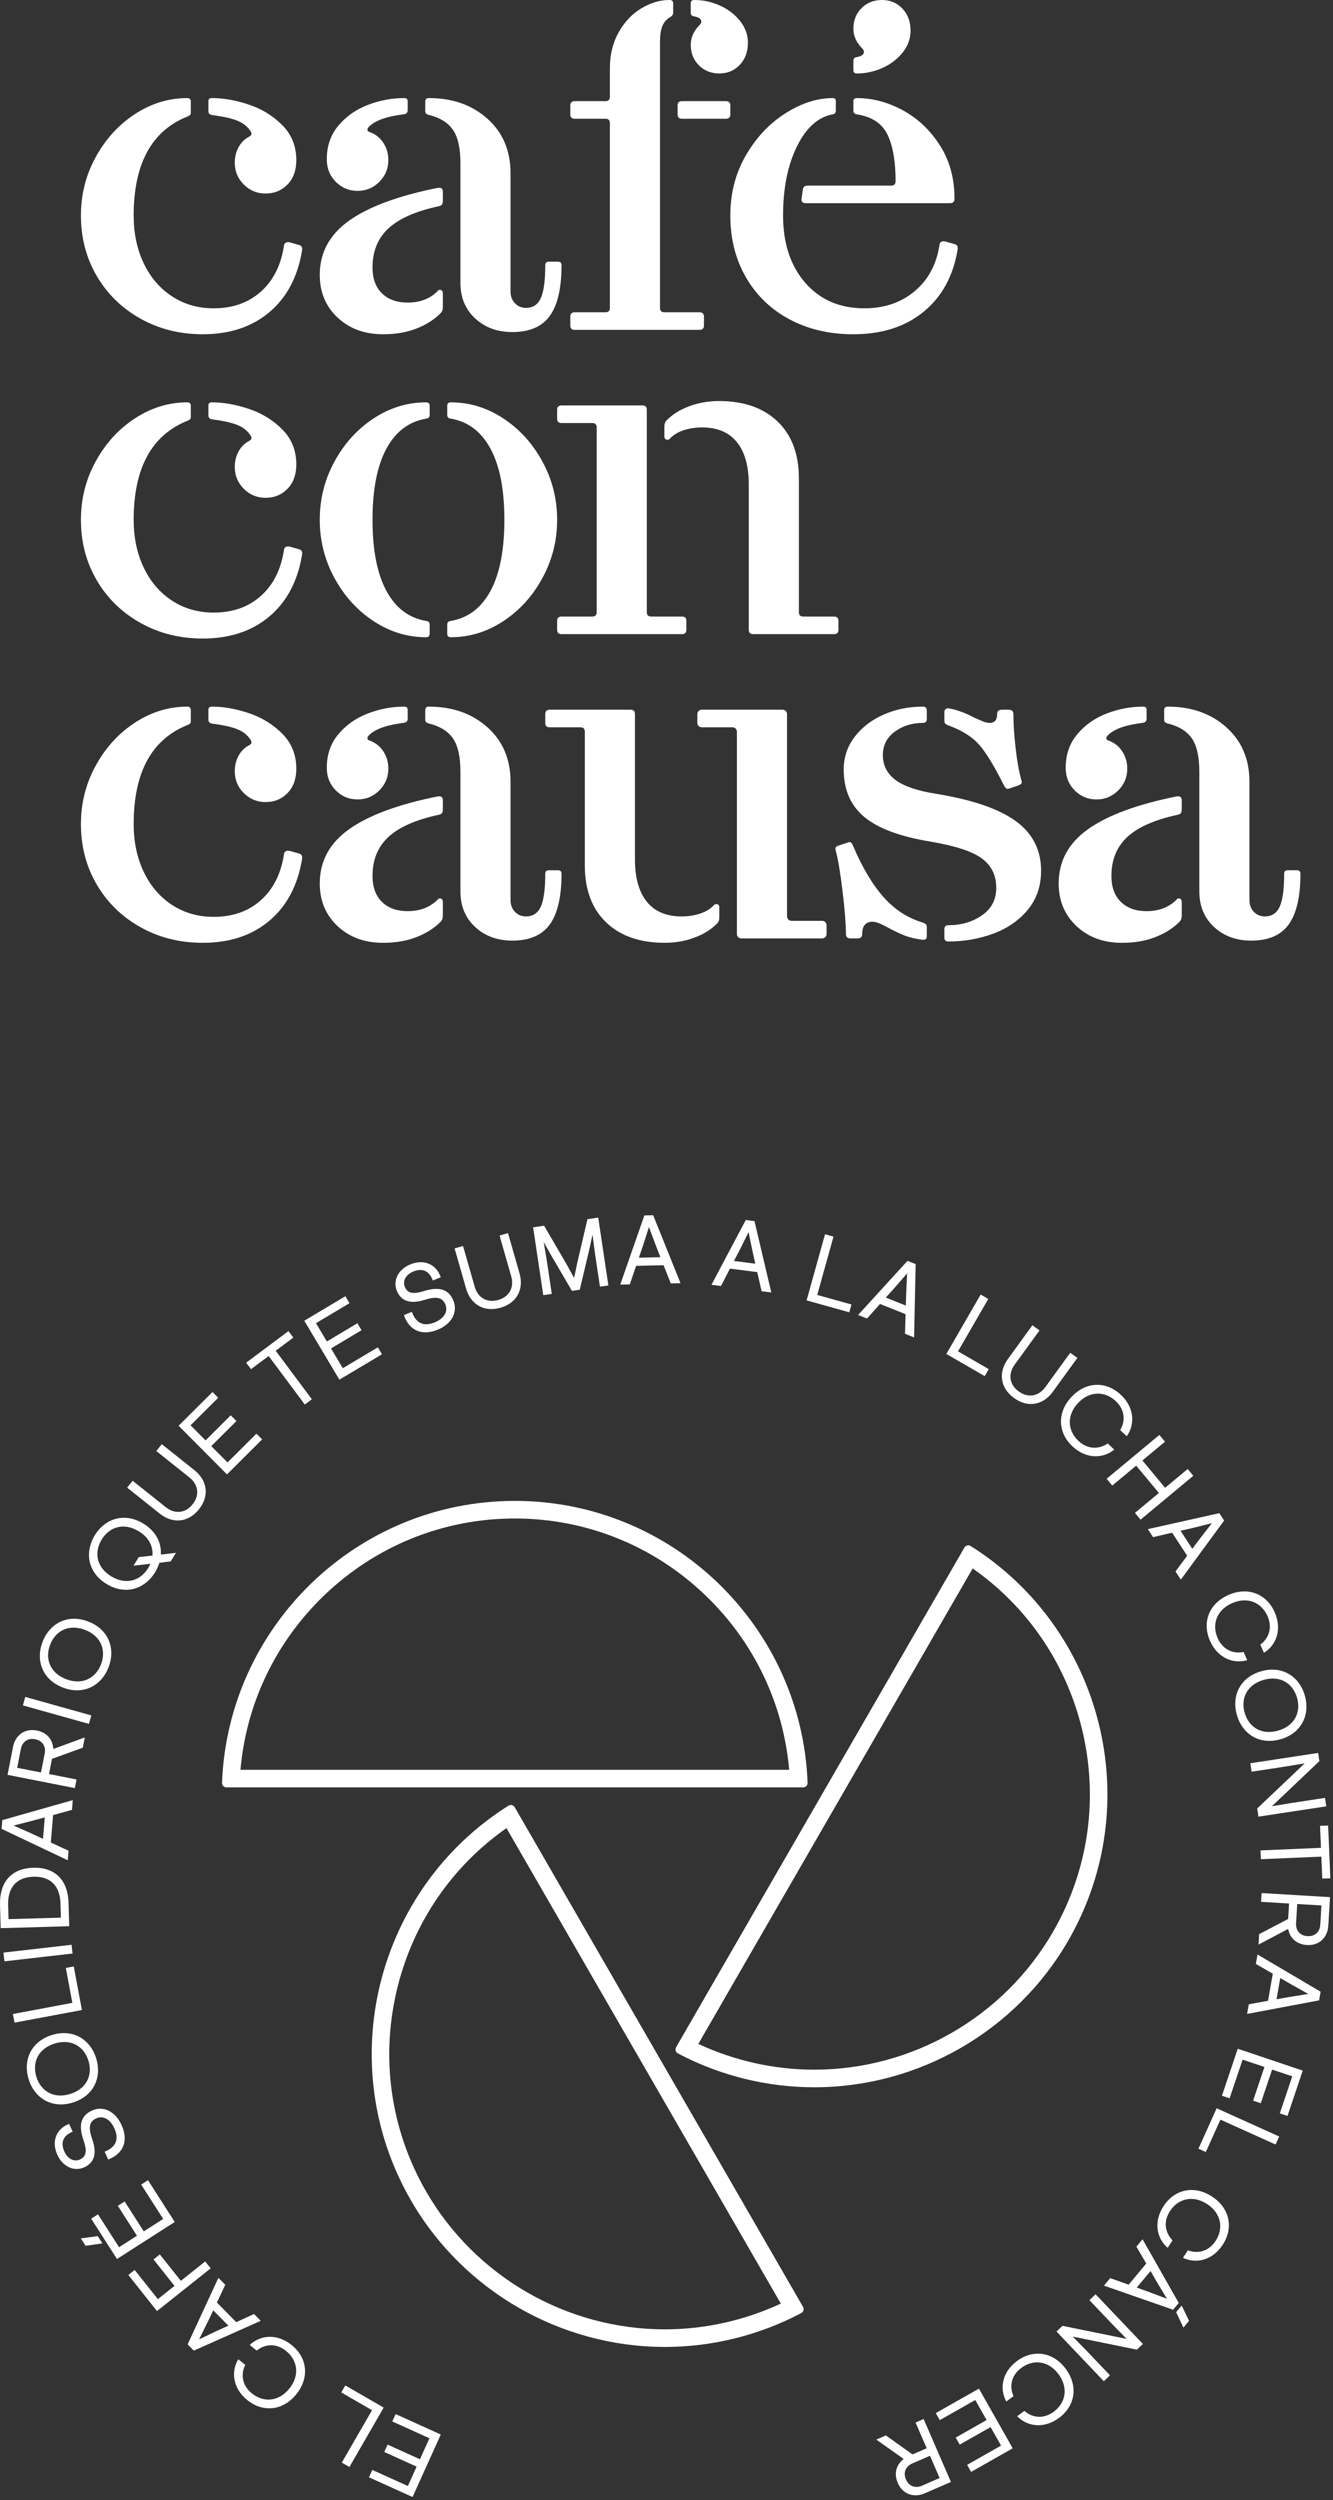 <svg xmlns="http://www.w3.org/2000/svg" width="279" height="523" viewBox="0 0 279 523" fill="none"><rect x="0" y="0" width="279" height="523" fill="#333333" stroke="none"/><path d="M77.227 518.21L77.925 516.668L85.367 520.034L87.201 515.977L80.43 512.916L81.127 511.373L87.898 514.436L89.885 510.044L82.108 506.527L82.805 504.985L92.259 509.26L86.346 522.334L77.227 518.21Z" fill="white"></path><path d="M77.865 504.175L71.428 500.46L72.274 498.993L80.304 503.627L73.133 516.056L71.539 515.137L77.865 504.175Z" fill="white"></path><path d="M51.782 502.074C48.583 499.506 48.387 495.93 49.876 493.516L51.339 494.691C50.495 496.301 50.416 498.808 52.726 500.662C55.18 502.63 58.36 502.399 60.57 499.645C62.78 496.89 62.317 493.735 59.864 491.766C57.554 489.914 55.123 490.534 53.733 491.706L52.27 490.532C54.303 488.555 57.838 487.972 61.037 490.539C64.294 493.152 64.843 497.318 62.034 500.819C59.225 504.319 55.039 504.687 51.782 502.074Z" fill="white"></path><path d="M45.401 481.649L49.444 485.753L53.166 484.05L54.574 485.48L40.562 491.711L39.271 490.401L45.714 476.485L47.148 477.94L45.401 481.649ZM41.674 489.351L45.278 487.635L47.798 486.496L44.635 483.283L43.444 485.773L41.674 489.351Z" fill="white"></path><path d="M42.95 473.059L44.096 474.499L32.862 483.434L26.859 475.887L28.184 474.833L33.041 480.94L36.526 478.168L32.128 472.638L33.453 471.584L37.852 477.115L42.95 473.059Z" fill="white"></path><path d="M16.917 468.233L20.458 467.756L21.431 469.276L17.909 469.782L16.917 468.233ZM19.086 464.112L20.511 463.199L24.918 470.08L28.669 467.678L24.659 461.417L26.085 460.504L30.095 466.765L34.155 464.164L29.55 456.973L30.976 456.06L36.573 464.801L24.485 472.543L19.086 464.112Z" fill="white"></path><path d="M16.726 451.735C18.051 451.138 18.271 449.969 17.494 447.755C16.363 444.531 16.937 442.535 19.268 441.484C21.617 440.425 24.154 441.663 25.448 444.531C26.924 447.802 25.86 450.503 22.64 451.733L21.898 450.089C24.283 449.155 24.967 447.494 23.939 445.212C23.091 443.333 21.61 442.467 20.15 443.126C18.674 443.791 18.436 445.009 19.33 447.573C20.335 450.471 19.754 452.408 17.624 453.37C15.511 454.323 13.124 453.239 12.005 450.756C10.748 447.972 11.709 445.358 14.471 444.274L15.212 445.918C13.212 446.719 12.61 448.161 13.481 450.09C14.154 451.584 15.484 452.296 16.726 451.735Z" fill="white"></path><path d="M20.123 430.548C21.376 434.571 19.601 438.457 15.264 439.809C10.926 441.162 7.257 438.972 6.003 434.951C4.749 430.928 6.524 427.042 10.862 425.69C15.199 424.337 18.869 426.527 20.123 430.548ZM18.507 431.052C17.565 428.032 14.845 426.414 11.421 427.481C7.996 428.548 6.677 431.426 7.618 434.447C8.56 437.467 11.28 439.085 14.705 438.018C18.13 436.951 19.448 434.073 18.507 431.052Z" fill="white"></path><path d="M15.143 418.967L13.776 411.661L15.439 411.35L17.144 420.463L3.041 423.102L2.703 421.294L15.143 418.967Z" fill="white"></path><path d="M14.978 406.816L15.187 408.644L0.93 410.275L0.721 408.448L14.978 406.816Z" fill="white"></path><path d="M14.349 398.022L14.488 402.932L0.143 403.337L0.005 398.427C-0.12 394.013 2.11 390.84 6.964 390.703C11.819 390.566 14.225 393.608 14.349 398.022ZM12.66 398.18C12.563 394.741 10.787 392.473 7.017 392.579C3.247 392.685 1.603 395.05 1.7 398.489L1.783 401.451L12.744 401.141L12.66 398.18Z" fill="white"></path><path d="M11.112 379.685L10.633 385.423L14.349 387.137L14.181 389.135L0.329 382.57L0.482 380.736L15.231 376.558L15.061 378.593L11.112 379.685ZM2.843 381.874L6.493 383.49L8.998 384.66L9.373 380.167L6.71 380.887L2.843 381.874Z" fill="white"></path><path d="M16.015 372.234L15.66 374.04L1.579 371.269L2.737 365.385C3.177 363.146 5.026 361.466 7.716 361.995C9.973 362.439 11.064 364.041 11.156 365.86L17.745 363.443L17.322 365.591L10.882 367.924L10.256 371.101L16.015 372.234ZM9.362 366.782C9.604 365.554 9.091 364.159 7.358 363.818C5.625 363.477 4.621 364.574 4.38 365.801L3.595 369.791L8.577 370.772L9.362 366.782Z" fill="white"></path><path d="M19.11 358.835L18.614 360.607L4.796 356.741L5.291 354.97L19.11 358.835Z" fill="white"></path><path d="M22.724 348.754C21.213 352.688 17.408 354.638 13.164 353.009C8.92 351.379 7.398 347.383 8.909 343.448C10.42 339.514 14.225 337.563 18.469 339.193C22.713 340.823 24.235 344.818 22.724 348.754ZM21.143 348.146C22.278 345.19 21.146 342.233 17.796 340.946C14.445 339.66 11.624 341.1 10.49 344.056C9.355 347.011 10.486 349.969 13.837 351.256C17.188 352.542 20.008 351.102 21.143 348.146Z" fill="white"></path><path d="M35.731 326.619L33.362 326.904C33.151 327.572 32.857 328.234 32.475 328.863C30.289 332.467 26.199 333.71 22.311 331.352C18.425 328.994 17.637 324.792 19.823 321.188C22.009 317.585 26.099 316.341 29.987 318.7C32.615 320.294 33.815 322.68 33.667 325.195L36.819 324.824L35.731 326.619ZM31.027 327.985C31.209 327.686 31.355 327.409 31.47 327.113L27.952 327.519L29.04 325.725L31.908 325.398C32.075 323.454 31.153 321.603 29.013 320.304C25.944 318.444 22.912 319.36 21.271 322.066C19.629 324.773 20.216 327.885 23.285 329.747C26.354 331.609 29.386 330.691 31.027 327.985Z" fill="white"></path><path d="M33.466 316.649L26.617 311.19L27.763 309.75L34.728 315.302C36.44 316.667 38.708 316.685 40.313 314.671C41.919 312.656 41.395 310.45 39.682 309.085L32.718 303.534L33.865 302.096L40.714 307.555C43.319 309.631 43.942 312.834 41.637 315.726C39.355 318.589 36.07 318.725 33.466 316.649Z" fill="white"></path><path d="M44.478 291.184L45.672 292.384L39.882 298.15L43.024 301.306L48.293 296.06L49.487 297.259L44.219 302.505L47.621 305.922L53.672 299.897L54.867 301.098L47.511 308.421L37.383 298.248L44.478 291.184Z" fill="white"></path><path d="M65.274 292.704L63.799 293.805L56.227 283.654L52.538 286.405L51.526 285.048L60.378 278.444L61.391 279.802L57.702 282.554L65.274 292.704Z" fill="white"></path><path d="M72.287 271.15L73.153 272.603L66.135 276.786L68.415 280.611L74.801 276.806L75.667 278.26L69.281 282.066L71.749 286.207L79.084 281.837L79.95 283.29L71.035 288.603L63.688 276.274L72.287 271.15Z" fill="white"></path><path d="M84.726 269.188C85.28 270.532 86.442 270.789 88.68 270.085C91.94 269.058 93.916 269.697 94.891 272.062C95.874 274.443 94.554 276.939 91.645 278.14C88.327 279.509 85.662 278.358 84.537 275.099L86.204 274.411C87.061 276.825 88.699 277.563 91.013 276.609C92.918 275.823 93.833 274.37 93.222 272.89C92.605 271.392 91.395 271.115 88.802 271.926C85.873 272.835 83.955 272.193 83.064 270.032C82.179 267.888 83.34 265.538 85.858 264.5C88.683 263.334 91.264 264.38 92.258 267.175L90.591 267.863C89.854 265.837 88.433 265.19 86.476 265.996C84.961 266.622 84.207 267.928 84.726 269.188Z" fill="white"></path><path d="M97.56 269.568L95.147 261.148L96.916 260.642L99.369 269.203C99.972 271.308 101.808 272.639 104.284 271.929C106.761 271.219 107.613 269.118 107.01 267.013L104.557 258.452L106.326 257.945L108.739 266.365C109.656 269.567 108.306 272.537 104.751 273.556C101.231 274.565 98.477 272.77 97.56 269.568Z" fill="white"></path><path d="M115.188 262.3L113.79 259.793L114.442 263.658L115.491 270.662L113.708 270.929L111.584 256.738L113.876 256.395L118.453 264.229L120.162 267.322L120.891 263.864L122.955 255.036L125.211 254.698L127.335 268.889L125.57 269.153L124.522 262.149L124.014 258.263L123.411 261.068L121.349 269.785L119.712 270.03L115.188 262.3Z" fill="white"></path><path d="M138.887 264.659L133.131 264.795L131.824 268.672L129.82 268.719L134.869 254.247L136.708 254.204L142.436 268.421L140.394 268.469L138.887 264.659ZM135.828 256.672L134.611 260.473L133.716 263.089L138.222 262.982L137.222 260.412L135.828 256.672Z" fill="white"></path><path d="M158.493 266.107L152.781 265.373L150.904 269.009L148.915 268.754L156.091 255.205L157.916 255.44L161.434 270.362L159.408 270.101L158.493 266.107ZM156.673 257.748L154.896 261.323L153.617 263.774L158.088 264.348L157.488 261.655L156.673 257.748Z" fill="white"></path><path d="M171.051 270.884L178.214 272.88L177.76 274.512L168.824 272.021L172.678 258.192L174.451 258.686L171.051 270.884Z" fill="white"></path><path d="M189.538 274.906L184.191 272.766L181.464 275.817L179.601 275.072L189.94 263.749L191.648 264.433L191.322 279.762L189.425 279.003L189.538 274.906ZM189.867 266.357L187.253 269.374L185.401 271.426L189.586 273.102L189.679 270.344L189.867 266.357Z" fill="white"></path><path d="M200.513 282.68L206.951 286.4L206.104 287.866L198.073 283.225L205.256 270.797L206.849 271.718L200.513 282.68Z" fill="white"></path><path d="M210.937 284.314L216.082 277.223L217.572 278.305L212.34 285.513C211.054 287.286 211.137 289.553 213.222 291.065C215.307 292.578 217.488 291.956 218.774 290.183L224.006 282.974L225.495 284.055L220.35 291.145C218.394 293.841 215.222 294.608 212.228 292.436C209.264 290.285 208.98 287.009 210.937 284.314Z" fill="white"></path><path d="M234.579 291.752C237.575 294.557 237.497 298.14 235.828 300.434L234.457 299.151C235.422 297.61 235.692 295.114 233.529 293.089C231.232 290.938 228.041 290.925 225.626 293.505C223.211 296.084 223.433 299.267 225.73 301.418C227.893 303.443 230.366 303.01 231.841 301.946L233.212 303.229C231.032 305.045 227.462 305.358 224.466 302.553C221.416 299.698 221.187 295.5 224.256 292.222C227.325 288.944 231.529 288.897 234.579 291.752Z" fill="white"></path><path d="M249.763 308.71L238.726 317.886L237.549 316.471L242.559 312.306L237.806 306.59L232.797 310.754L231.62 309.339L242.658 300.163L243.834 301.578L239.108 305.507L243.861 311.224L248.586 307.295L249.763 308.71Z" fill="white"></path><path d="M248.478 325.433L245.327 320.613L241.343 321.545L240.246 319.867L255.207 316.528L256.214 318.068L247.151 330.432L246.034 328.722L248.478 325.433ZM253.652 318.622L249.78 319.591L247.086 320.21L249.552 323.983L251.21 321.778L253.652 318.622Z" fill="white"></path><path d="M266.79 337.252C268.449 341.004 266.975 344.272 264.541 345.73L263.783 344.013C265.274 342.972 266.499 340.781 265.3 338.07C264.028 335.192 261.097 333.933 257.865 335.361C254.634 336.79 253.592 339.805 254.865 342.684C256.062 345.393 258.507 345.963 260.281 345.56L261.041 347.277C258.324 348.096 254.916 346.987 253.256 343.233C251.568 339.412 252.999 335.46 257.106 333.644C261.213 331.829 265.101 333.431 266.79 337.252Z" fill="white"></path><path d="M258.886 358.761C257.719 354.714 259.577 350.867 263.943 349.608C268.308 348.349 271.929 350.617 273.096 354.664C274.263 358.712 272.405 362.559 268.039 363.818C263.674 365.076 260.053 362.809 258.886 358.761ZM260.512 358.292C261.389 361.332 264.074 363.009 267.52 362.015C270.967 361.022 272.346 358.173 271.47 355.133C270.594 352.093 267.909 350.417 264.462 351.41C261.016 352.404 259.635 355.253 260.512 358.292Z" fill="white"></path><path d="M266.214 377.835L270.317 377.155L277.321 376.09L277.59 377.856L263.399 380.012L263.139 378.302L273.077 368.862L268.974 369.542L261.969 370.606L261.701 368.842L275.892 366.685L276.151 368.395L266.214 377.835Z" fill="white"></path><path d="M263.909 388.914L263.831 387.076L276.483 386.535L276.287 381.936L277.978 381.865L278.45 392.898L276.758 392.971L276.562 388.373L263.909 388.914Z" fill="white"></path><path d="M263.944 397.833L264.054 395.997L278.376 396.852L278.019 402.838C277.883 405.114 276.276 407.027 273.541 406.864C271.245 406.727 269.949 405.286 269.613 403.497L263.411 406.776L263.541 404.591L269.609 401.415L269.802 398.183L263.944 397.833ZM271.268 402.343C271.193 403.592 271.888 404.904 273.651 405.009C275.414 405.114 276.261 403.893 276.335 402.645L276.577 398.587L271.509 398.285L271.268 402.343Z" fill="white"></path><path d="M265.405 418.534L266.398 412.862L262.852 410.821L263.198 408.846L276.404 416.631L276.087 418.443L261.021 421.278L261.373 419.267L265.405 418.534ZM273.838 417.096L270.348 415.159L267.958 413.77L267.181 418.21L269.898 417.733L273.838 417.096Z" fill="white"></path><path d="M269.472 442.621L267.868 442.081L270.473 434.34L266.254 432.919L263.883 439.963L262.28 439.424L264.65 432.379L260.082 430.842L257.359 438.933L255.755 438.393L259.065 428.559L272.664 433.136L269.472 442.621Z" fill="white"></path><path d="M255.437 443.391L252.38 450.169L250.837 449.472L254.65 441.017L267.735 446.919L266.978 448.596L255.437 443.391Z" fill="white"></path><path d="M255.929 469.551C253.691 472.989 250.151 473.538 247.602 472.294L248.626 470.722C250.311 471.403 252.815 471.233 254.431 468.752C256.147 466.116 255.603 462.974 252.644 461.047C249.684 459.12 246.591 459.893 244.874 462.528C243.258 465.01 244.115 467.368 245.42 468.635L244.396 470.207C242.228 468.378 241.298 464.919 243.536 461.482C245.815 457.983 249.906 457.025 253.668 459.475C257.428 461.924 258.208 466.053 255.929 469.551Z" fill="white"></path><path d="M236.227 477.917L239.914 473.492L237.854 469.956L239.138 468.415L246.713 481.744L245.536 483.157L231.058 478.113L232.366 476.544L236.227 477.917ZM244.256 480.87L242.194 477.452L240.814 475.056L237.928 478.52L240.522 479.459L244.256 480.87ZM247.692 486.894L246.17 483.662L247.324 482.276L248.869 485.48L247.692 486.894Z" fill="white"></path><path d="M224.527 488.776L227.435 491.749L232.321 496.878L231.029 498.109L221.13 487.718L222.382 486.525L235.812 489.259L232.904 486.286L228.018 481.157L229.31 479.926L239.209 490.317L237.956 491.51L224.527 488.776Z" fill="white"></path><path d="M221.66 505.779C218.357 508.215 214.849 507.487 212.896 505.429L214.407 504.315C215.747 505.544 218.153 506.263 220.537 504.504C223.069 502.637 223.662 499.502 221.565 496.658C219.468 493.815 216.298 493.454 213.765 495.321C211.381 497.08 211.357 499.59 212.135 501.234L210.625 502.348C209.235 499.875 209.577 496.307 212.879 493.871C216.241 491.393 220.41 491.931 223.075 495.544C225.74 499.158 225.022 503.3 221.66 505.779Z" fill="white"></path><path d="M203.257 517.078L202.423 515.605L209.528 511.58L207.334 507.706L200.868 511.37L200.035 509.898L206.5 506.234L204.124 502.041L196.698 506.249L195.864 504.777L204.89 499.662L211.963 512.145L203.257 517.078Z" fill="white"></path><path d="M191.628 506.753L193.315 506.021L199.031 519.182L193.53 521.571C191.437 522.48 189.005 521.912 187.913 519.398C186.997 517.288 187.696 515.481 189.14 514.372L183.41 510.322L185.418 509.45L190.995 513.426L193.966 512.137L191.628 506.753ZM190.918 515.325C189.77 515.823 188.914 517.038 189.617 518.657C190.321 520.277 191.793 520.48 192.941 519.982L196.67 518.363L194.647 513.705L190.918 515.325Z" fill="white"></path><path d="M47.401 373.892C46.878 373.892 46.452 373.456 46.472 372.933C47.714 340.206 74.727 313.962 107.753 313.962C140.779 313.962 167.793 340.206 169.034 372.933C169.054 373.456 168.629 373.892 168.106 373.892H47.401ZM165.178 370.212C163.97 356.393 157.849 343.562 147.758 333.823C136.946 323.389 122.739 317.642 107.753 317.642C92.767 317.642 78.56 323.389 67.748 333.823C57.658 343.562 51.536 356.393 50.328 370.212H165.178Z" fill="white"></path><path d="M170.415 436.623C160.495 436.623 150.676 434.178 141.87 429.534C141.409 429.29 141.245 428.704 141.506 428.252L201.858 323.718C202.12 323.265 202.711 323.115 203.153 323.393C230.875 340.833 240.096 377.348 223.583 405.95C212.659 424.87 192.288 436.623 170.417 436.623H170.415ZM170.417 432.943C190.977 432.943 210.128 421.895 220.396 404.11C227.889 391.131 230.016 375.955 226.386 361.375C222.997 347.765 214.945 336.048 203.581 328.092L146.158 427.553C153.755 431.087 162.082 432.943 170.415 432.943H170.417Z" fill="white"></path><path d="M139.171 490.941C117.301 490.941 96.928 479.187 86.004 460.268C69.491 431.666 78.712 395.151 106.434 377.711C106.876 377.433 107.467 377.583 107.728 378.036L168.082 482.569C168.343 483.021 168.179 483.607 167.717 483.851C158.91 488.496 149.091 490.941 139.171 490.941ZM163.43 481.87L106.005 382.411C94.642 390.368 86.59 402.084 83.201 415.693C79.571 430.273 81.698 445.449 89.191 458.428C99.459 476.213 118.611 487.261 139.171 487.261C147.505 487.261 155.833 485.405 163.43 481.87Z" fill="white"></path><path d="M78.198 129.937C74.794 127.699 72.065 124.693 70.01 120.921C67.954 117.149 66.928 113.087 66.928 108.731C66.928 104.377 67.954 100.312 70.01 96.541C72.065 92.769 74.794 89.764 78.198 87.525C81.603 85.287 85.267 84.166 89.193 84.166C89.682 84.166 89.929 84.412 89.929 84.902V86.835C89.929 87.264 89.682 87.51 89.193 87.57C85.573 88.184 82.799 90.285 80.867 93.872C78.934 97.461 77.968 102.415 77.968 108.731C77.968 115.049 78.934 120.001 80.867 123.59C82.799 127.177 85.573 129.279 89.193 129.891C89.682 129.953 89.929 130.199 89.929 130.627V132.56C89.929 133.049 89.682 133.296 89.193 133.296C85.267 133.296 81.603 132.177 78.198 129.937ZM93.609 132.56V130.627C93.609 130.199 93.853 129.953 94.345 129.891C97.963 129.279 100.739 127.177 102.671 123.59C104.603 120.001 105.569 115.049 105.569 108.731C105.569 102.415 104.603 97.461 102.671 93.872C100.739 90.285 97.963 88.184 94.345 87.57C93.853 87.51 93.609 87.264 93.609 86.835V84.902C93.609 84.412 93.853 84.166 94.345 84.166C98.269 84.166 101.935 85.287 105.339 87.525C108.743 89.764 111.472 92.769 113.527 96.541C115.581 100.312 116.609 104.377 116.609 108.731C116.609 113.087 115.581 117.149 113.527 120.921C111.472 124.693 108.743 127.699 105.339 129.937C101.935 132.177 98.269 133.296 94.345 133.296C93.853 133.296 93.609 133.049 93.609 132.56Z" fill="white"></path><path d="M116.609 131.731V129.891C116.609 129.279 116.916 128.971 117.529 128.971H123.969C124.582 128.971 124.889 128.665 124.889 128.051V89.41C124.889 88.798 124.582 88.49 123.969 88.49H117.529C116.916 88.49 116.609 88.184 116.609 87.57V85.73C116.609 85.118 116.916 84.811 117.529 84.811H134.458C135.07 84.811 135.378 85.118 135.378 85.73V128.051C135.378 128.665 135.683 128.971 136.298 128.971H142.738C143.35 128.971 143.658 129.279 143.658 129.891V131.731C143.658 132.345 143.35 132.651 142.738 132.651H117.529C116.916 132.651 116.609 132.345 116.609 131.731ZM156.722 131.731V101.371C156.722 97.506 155.894 94.548 154.238 92.492C152.582 90.438 150.158 89.41 146.97 89.41C145.558 89.41 144.256 89.61 143.06 90.009C141.864 90.408 140.898 91.006 140.161 91.802C140.038 91.926 139.885 91.986 139.701 91.986C139.272 91.986 139.058 91.742 139.058 91.251V89.319C139.058 89.013 139.088 88.752 139.15 88.536C139.21 88.322 139.363 88.093 139.61 87.846C140.836 86.62 142.415 85.654 144.348 84.949C146.28 84.244 148.318 83.89 150.466 83.89C155.678 83.89 159.773 85.316 162.748 88.169C165.722 91.021 167.21 94.993 167.21 100.082V128.051C167.21 128.665 167.517 128.971 168.13 128.971H174.57C175.183 128.971 175.49 129.279 175.49 129.891V131.731C175.49 132.345 175.183 132.651 174.57 132.651H157.642C157.028 132.651 156.722 132.345 156.722 131.731Z" fill="white"></path><path d="M29.404 130.305C25.509 128.129 22.458 125.153 20.25 121.381C18.042 117.609 16.938 113.393 16.938 108.731C16.938 104.315 17.98 100.221 20.067 96.449C22.151 92.676 24.897 89.686 28.3 87.479C31.704 85.27 35.339 84.166 39.203 84.166C39.692 84.166 39.938 84.412 39.938 84.902V87.295C39.938 87.479 39.861 87.632 39.709 87.755C39.555 87.878 39.387 87.97 39.203 88.031C31.719 91.037 27.978 97.937 27.978 108.731C27.978 112.473 28.683 115.815 30.094 118.759C31.505 121.703 33.482 124.003 36.029 125.66C38.573 127.315 41.471 128.143 44.723 128.143C48.709 128.143 52.005 126.978 54.613 124.647C57.219 122.317 58.83 119.097 59.443 114.987C59.503 114.68 59.642 114.481 59.857 114.389C60.071 114.297 60.332 114.282 60.639 114.343L62.571 114.895C63.123 115.018 63.337 115.417 63.215 116.091C62.295 121.611 60.009 125.905 56.361 128.971C52.711 132.039 48.065 133.571 42.423 133.571C37.639 133.571 33.299 132.483 29.404 130.305ZM51.025 102.245C49.767 100.988 49.139 99.471 49.139 97.691C49.139 96.464 49.414 95.36 49.967 94.379C50.519 93.398 51.285 92.662 52.267 92.171C52.511 91.986 52.635 91.835 52.635 91.711C52.635 91.466 52.543 91.22 52.359 90.975C51.683 89.995 50.717 89.272 49.46 88.812C48.203 88.352 46.593 88 44.63 87.755C43.955 87.695 43.619 87.418 43.619 86.926V84.811C43.619 84.382 43.863 84.166 44.355 84.166C46.807 84.166 49.399 84.626 52.129 85.546C54.857 86.466 57.189 87.908 59.121 89.871C61.053 91.835 62.019 94.257 62.019 97.139C62.019 99.286 61.405 100.988 60.179 102.245C58.952 103.503 57.419 104.131 55.579 104.131C53.799 104.131 52.282 103.503 51.025 102.245Z" fill="white"></path><path d="M70.654 193.726C68.17 191.395 66.928 188.421 66.928 184.801C66.928 180.141 68.982 176.353 73.093 173.439C77.201 170.527 83.397 168.241 91.677 166.585H91.953C92.443 166.585 92.689 166.861 92.689 167.413V169.253C92.689 169.621 92.627 169.897 92.505 170.081C92.382 170.265 92.137 170.388 91.769 170.449C86.984 171.492 83.489 173.04 81.28 175.095C79.073 177.151 77.968 179.865 77.968 183.237C77.968 185.568 78.627 187.377 79.947 188.665C81.265 189.953 83.059 190.597 85.329 190.597C87.904 190.597 89.989 189.801 91.585 188.205C91.707 188.021 91.86 187.93 92.044 187.93C92.473 187.93 92.689 188.205 92.689 188.757V191.426C92.689 191.733 92.657 191.993 92.597 192.207C92.535 192.423 92.382 192.653 92.137 192.897C90.849 194.186 89.193 195.229 87.169 196.026C85.144 196.822 82.813 197.221 80.177 197.221C76.313 197.221 73.138 196.057 70.654 193.726ZM70.287 165.342C69.029 164.086 68.4 162.507 68.4 160.605C68.4 157.845 69.212 155.499 70.838 153.566C72.463 151.635 74.518 150.194 77.003 149.242C79.487 148.292 82.017 147.816 84.593 147.816C85.082 147.816 85.329 148.032 85.329 148.461V150.392C85.329 150.885 85.021 151.16 84.409 151.221C80.913 151.65 78.52 152.509 77.233 153.796C76.987 154.043 76.879 154.273 76.91 154.486C76.941 154.702 77.079 154.84 77.324 154.901C78.551 155.33 79.516 156.082 80.223 157.155C80.927 158.229 81.28 159.44 81.28 160.789C81.28 162.568 80.651 164.086 79.394 165.342C78.136 166.6 76.619 167.229 74.84 167.229C73.061 167.229 71.543 166.6 70.287 165.342ZM99.451 193.91C97.395 192.009 96.369 189.525 96.369 186.457V161.432C96.369 158.245 95.832 155.898 94.759 154.395C93.685 152.893 91.983 151.865 89.653 151.312C89.222 151.19 89.009 150.945 89.009 150.576V148.552C89.009 148.062 89.253 147.816 89.744 147.816C94.713 147.816 98.807 149.258 102.027 152.141C105.247 155.025 106.857 158.827 106.857 163.549V188.297C106.857 189.279 107.163 190.091 107.777 190.736C108.389 191.38 109.157 191.701 110.077 191.701C111.549 191.701 112.591 191.011 113.205 189.631C113.818 188.251 114.125 185.967 114.125 182.777C114.125 182.287 114.369 182.041 114.861 182.041H116.793C117.283 182.041 117.529 182.287 117.529 182.777C117.529 187.561 116.715 191.089 115.091 193.357C113.465 195.628 110.843 196.761 107.225 196.761C104.097 196.761 101.505 195.811 99.451 193.91Z" fill="white"></path><path d="M189.244 195.657C188.17 195.229 186.958 194.646 185.61 193.91C184.26 193.173 183.278 192.806 182.666 192.806C181.194 192.806 180.458 193.666 180.458 195.382C180.458 195.995 180.12 196.302 179.446 196.302H178.066C177.39 196.302 177.054 195.995 177.054 195.382C177.054 193.357 176.824 190.413 176.364 186.55C175.903 182.686 175.428 179.833 174.938 177.993L174.846 177.533C174.846 177.227 175.06 177.013 175.49 176.89L177.422 176.245L177.79 176.153C178.096 176.153 178.342 176.399 178.526 176.89C180.488 181.49 182.635 185.093 184.966 187.7C187.296 190.307 190.026 192.07 193.154 192.99C193.46 193.113 193.675 193.235 193.798 193.357C193.92 193.481 193.982 193.666 193.982 193.91V195.842C193.982 196.393 193.675 196.638 193.062 196.577C191.591 196.393 190.317 196.088 189.244 195.657ZM197.662 196.117V194.37C197.662 193.817 197.938 193.542 198.491 193.542C201.189 193.542 203.535 192.852 205.528 191.471C207.521 190.092 208.518 188.175 208.518 185.721C208.518 183.085 207.507 181.03 205.482 179.557C203.458 178.085 199.9 176.921 194.811 176.061C188.431 175.019 183.8 173.301 180.918 170.909C178.035 168.517 176.594 165.205 176.594 160.973C176.594 158.397 177.36 156.113 178.894 154.119C180.426 152.126 182.451 150.577 184.966 149.472C187.48 148.369 190.21 147.817 193.154 147.817C193.706 147.817 193.982 148.092 193.982 148.645V150.392C193.982 150.945 193.706 151.221 193.154 151.221C190.884 151.221 188.922 151.834 187.266 153.061C185.61 154.288 184.782 155.912 184.782 157.937C184.782 160.085 185.656 161.817 187.404 163.135C189.152 164.455 191.958 165.421 195.822 166.033C203.427 167.261 209.009 169.161 212.567 171.737C216.123 174.313 217.903 177.779 217.903 182.133C217.903 185.323 216.983 188.038 215.143 190.276C213.303 192.516 210.895 194.186 207.921 195.29C204.945 196.393 201.802 196.946 198.491 196.946C197.938 196.946 197.662 196.67 197.662 196.117ZM210.911 165.021C210.665 165.021 210.419 164.807 210.174 164.377C208.151 160.329 206.417 157.477 204.977 155.821C203.535 154.165 201.403 152.816 198.582 151.772C198.214 151.65 197.969 151.513 197.846 151.359C197.722 151.206 197.662 151.007 197.662 150.761V148.921C197.662 148.676 197.754 148.477 197.938 148.322C198.122 148.171 198.336 148.125 198.582 148.185C200.176 148.43 202.016 149.105 204.102 150.209C204.654 150.454 205.19 150.684 205.712 150.899C206.233 151.115 206.709 151.221 207.138 151.221C208.181 151.221 208.702 150.608 208.702 149.381C208.702 148.768 209.038 148.461 209.714 148.461H211.094C211.769 148.461 212.107 148.768 212.107 149.381C212.107 151.405 212.259 153.767 212.567 156.465C212.873 159.165 213.271 161.403 213.763 163.181C213.823 163.305 213.854 163.457 213.854 163.641C213.854 163.887 213.639 164.101 213.211 164.285L211.278 164.929L210.911 165.021Z" fill="white"></path><path d="M225.309 193.726C222.824 191.395 221.583 188.421 221.583 184.801C221.583 180.141 223.637 176.353 227.747 173.44C231.856 170.527 238.051 168.241 246.332 166.585H246.607C247.097 166.585 247.343 166.861 247.343 167.413V169.253C247.343 169.621 247.281 169.897 247.159 170.081C247.036 170.265 246.792 170.388 246.423 170.449C241.639 171.493 238.143 173.041 235.935 175.095C233.727 177.151 232.623 179.865 232.623 183.237C232.623 185.569 233.281 187.377 234.601 188.666C235.919 189.953 237.714 190.597 239.983 190.597C242.559 190.597 244.643 189.801 246.239 188.206C246.361 188.021 246.515 187.93 246.699 187.93C247.128 187.93 247.343 188.206 247.343 188.757V191.426C247.343 191.733 247.312 191.994 247.252 192.207C247.19 192.423 247.036 192.653 246.792 192.897C245.503 194.186 243.847 195.229 241.823 196.026C239.799 196.822 237.467 197.222 234.831 197.222C230.967 197.222 227.793 196.057 225.309 193.726ZM224.941 165.343C223.683 164.087 223.054 162.507 223.054 160.605C223.054 157.845 223.867 155.499 225.493 153.567C227.117 151.635 229.173 150.195 231.657 149.242C234.141 148.293 236.671 147.817 239.247 147.817C239.737 147.817 239.983 148.032 239.983 148.461V150.392C239.983 150.885 239.676 151.161 239.063 151.221C235.567 151.65 233.175 152.509 231.887 153.797C231.641 154.043 231.533 154.273 231.565 154.487C231.595 154.702 231.734 154.841 231.979 154.901C233.205 155.33 234.171 156.082 234.877 157.155C235.582 158.229 235.935 159.441 235.935 160.789C235.935 162.568 235.306 164.087 234.049 165.343C232.791 166.601 231.273 167.229 229.494 167.229C227.716 167.229 226.197 166.601 224.941 165.343ZM254.105 193.91C252.049 192.009 251.023 189.525 251.023 186.457V161.433C251.023 158.245 250.486 155.898 249.413 154.395C248.34 152.893 246.637 151.865 244.307 151.312C243.877 151.19 243.663 150.945 243.663 150.577V148.552C243.663 148.063 243.908 147.817 244.399 147.817C249.367 147.817 253.462 149.258 256.682 152.141C259.902 155.025 261.512 158.827 261.512 163.549V188.297C261.512 189.279 261.817 190.092 262.432 190.736C263.044 191.38 263.812 191.701 264.732 191.701C266.204 191.701 267.246 191.011 267.859 189.631C268.472 188.251 268.779 185.968 268.779 182.777C268.779 182.287 269.024 182.041 269.515 182.041H271.448C271.937 182.041 272.184 182.287 272.184 182.777C272.184 187.561 271.37 191.089 269.745 193.357C268.12 195.628 265.497 196.762 261.879 196.762C258.752 196.762 256.16 195.811 254.105 193.91Z" fill="white"></path><path d="M29.404 193.956C25.509 191.779 22.458 188.803 20.25 185.031C18.042 181.259 16.938 177.043 16.938 172.381C16.938 167.965 17.98 163.871 20.067 160.099C22.151 156.326 24.897 153.336 28.3 151.129C31.704 148.921 35.339 147.816 39.203 147.816C39.692 147.816 39.938 148.062 39.938 148.552V150.945C39.938 151.129 39.861 151.283 39.709 151.405C39.555 151.528 39.387 151.62 39.203 151.681C31.719 154.687 27.978 161.587 27.978 172.381C27.978 176.123 28.683 179.465 30.094 182.41C31.505 185.353 33.482 187.653 36.029 189.31C38.573 190.966 41.471 191.793 44.723 191.793C48.709 191.793 52.005 190.629 54.613 188.297C57.219 185.967 58.83 182.747 59.443 178.637C59.503 178.331 59.642 178.131 59.857 178.039C60.071 177.947 60.332 177.933 60.639 177.993L62.571 178.545C63.123 178.668 63.337 179.067 63.215 179.741C62.295 185.261 60.009 189.555 56.361 192.621C52.711 195.689 48.065 197.221 42.423 197.221C37.639 197.221 33.299 196.133 29.404 193.956ZM51.025 165.895C49.767 164.638 49.139 163.121 49.139 161.341C49.139 160.114 49.414 159.01 49.967 158.029C50.519 157.048 51.285 156.312 52.267 155.821C52.511 155.637 52.635 155.485 52.635 155.361C52.635 155.116 52.543 154.87 52.359 154.625C51.683 153.645 50.717 152.922 49.46 152.462C48.203 152.002 46.593 151.65 44.63 151.405C43.955 151.345 43.619 151.068 43.619 150.576V148.461C43.619 148.032 43.863 147.816 44.355 147.816C46.807 147.816 49.399 148.276 52.129 149.196C54.857 150.116 57.189 151.558 59.121 153.521C61.053 155.485 62.019 157.907 62.019 160.789C62.019 162.936 61.405 164.638 60.179 165.895C58.952 167.153 57.419 167.781 55.579 167.781C53.799 167.781 52.282 167.153 51.025 165.895Z" fill="white"></path><path d="M132.894 149.381V179.741C132.894 183.605 133.721 186.564 135.377 188.62C137.034 190.674 139.457 191.701 142.645 191.701C144.057 191.701 145.36 191.502 146.556 191.103C147.751 190.704 148.717 190.106 149.454 189.31C149.577 189.186 149.73 189.125 149.914 189.125C150.344 189.125 150.557 189.37 150.557 189.861V191.793C150.557 192.099 150.528 192.36 150.466 192.576C150.406 192.789 150.252 193.019 150.006 193.266C148.779 194.492 147.2 195.458 145.267 196.163C143.336 196.867 141.297 197.221 139.15 197.221C133.937 197.221 129.843 195.796 126.867 192.943C123.893 190.091 122.405 186.119 122.405 181.029V153.061C122.405 152.447 122.099 152.141 121.485 152.141H115.045C114.432 152.141 114.125 151.833 114.125 151.221V149.381C114.125 148.767 114.432 148.461 115.045 148.461H131.974C132.587 148.461 132.894 148.767 132.894 149.381ZM172.086 192.621H165.646C165.138 192.621 164.726 192.209 164.726 191.701V149.381C164.726 148.873 164.314 148.46 163.805 148.46H146.877C146.369 148.46 145.957 148.872 145.957 149.38V151.22C145.957 151.729 146.369 152.14 146.877 152.14H153.317C153.826 152.14 154.237 152.552 154.237 153.061V195.381C154.237 195.889 154.649 196.301 155.157 196.301H172.086C172.594 196.301 173.006 195.889 173.006 195.381V193.541C173.006 193.033 172.594 192.621 172.086 192.621Z" fill="white"></path><path d="M29.404 66.656C25.509 64.478 22.458 61.503 20.25 57.731C18.042 53.959 16.938 49.743 16.938 45.081C16.938 40.665 17.98 36.571 20.067 32.799C22.151 29.026 24.897 26.036 28.3 23.829C31.704 21.62 35.339 20.516 39.203 20.516C39.692 20.516 39.938 20.762 39.938 21.252V23.645C39.938 23.829 39.861 23.983 39.709 24.105C39.555 24.228 39.387 24.32 39.203 24.381C31.719 27.387 27.978 34.287 27.978 45.081C27.978 48.823 28.683 52.165 30.094 55.109C31.505 58.053 33.482 60.353 36.029 62.01C38.573 63.666 41.471 64.493 44.723 64.493C48.709 64.493 52.005 63.328 54.613 60.997C57.219 58.667 58.83 55.447 59.443 51.337C59.503 51.031 59.642 50.831 59.857 50.739C60.071 50.647 60.332 50.633 60.639 50.693L62.571 51.245C63.123 51.368 63.337 51.767 63.215 52.441C62.295 57.961 60.009 62.255 56.361 65.321C52.711 68.389 48.065 69.921 42.423 69.921C37.639 69.921 33.299 68.833 29.404 66.656ZM51.025 38.595C49.767 37.338 49.139 35.821 49.139 34.041C49.139 32.814 49.414 31.71 49.967 30.729C50.519 29.748 51.285 29.012 52.267 28.521C52.511 28.336 52.635 28.185 52.635 28.061C52.635 27.816 52.543 27.57 52.359 27.325C51.683 26.345 50.717 25.622 49.46 25.162C48.203 24.702 46.593 24.35 44.63 24.105C43.955 24.044 43.619 23.768 43.619 23.276V21.16C43.619 20.732 43.863 20.516 44.355 20.516C46.807 20.516 49.399 20.976 52.129 21.896C54.857 22.816 57.189 24.258 59.121 26.221C61.053 28.185 62.019 30.607 62.019 33.489C62.019 35.636 61.405 37.338 60.179 38.595C58.952 39.853 57.419 40.481 55.579 40.481C53.799 40.481 52.282 39.853 51.025 38.595Z" fill="white"></path><path d="M70.654 66.425C68.17 64.095 66.928 61.121 66.928 57.501C66.928 52.841 68.982 49.053 73.093 46.139C77.201 43.227 83.397 40.941 91.677 39.285H91.953C92.443 39.285 92.689 39.561 92.689 40.112V41.953C92.689 42.321 92.627 42.597 92.505 42.781C92.382 42.965 92.137 43.088 91.769 43.149C86.984 44.192 83.489 45.74 81.28 47.795C79.073 49.851 77.968 52.565 77.968 55.937C77.968 58.268 78.627 60.077 79.947 61.365C81.265 62.653 83.059 63.297 85.329 63.297C87.904 63.297 89.989 62.501 91.585 60.905C91.707 60.721 91.86 60.63 92.044 60.63C92.473 60.63 92.689 60.905 92.689 61.457V64.125C92.689 64.433 92.657 64.693 92.597 64.907C92.535 65.123 92.382 65.353 92.137 65.597C90.849 66.886 89.193 67.929 87.169 68.725C85.144 69.522 82.813 69.921 80.177 69.921C76.313 69.921 73.138 68.757 70.654 66.425ZM70.287 38.042C69.029 36.786 68.4 35.207 68.4 33.305C68.4 30.545 69.212 28.199 70.838 26.266C72.463 24.335 74.518 22.894 77.003 21.942C79.487 20.992 82.017 20.516 84.593 20.516C85.082 20.516 85.329 20.732 85.329 21.16V23.092C85.329 23.584 85.021 23.86 84.409 23.921C80.913 24.35 78.52 25.209 77.233 26.496C76.987 26.742 76.879 26.973 76.91 27.186C76.941 27.402 77.079 27.54 77.324 27.601C78.551 28.03 79.516 28.782 80.223 29.855C80.927 30.928 81.28 32.141 81.28 33.489C81.28 35.268 80.651 36.786 79.394 38.042C78.136 39.3 76.619 39.929 74.84 39.929C73.061 39.929 71.543 39.3 70.287 38.042ZM99.451 66.61C97.395 64.709 96.369 62.225 96.369 59.157V34.132C96.369 30.945 95.832 28.598 94.759 27.095C93.685 25.593 91.983 24.565 89.653 24.012C89.222 23.89 89.009 23.645 89.009 23.276V21.252C89.009 20.762 89.253 20.516 89.744 20.516C94.713 20.516 98.807 21.958 102.027 24.84C105.247 27.725 106.857 31.527 106.857 36.249V60.997C106.857 61.979 107.163 62.791 107.777 63.435C108.389 64.08 109.157 64.401 110.077 64.401C111.549 64.401 112.591 63.711 113.205 62.331C113.818 60.951 114.125 58.667 114.125 55.477C114.125 54.987 114.369 54.741 114.861 54.741H116.793C117.283 54.741 117.529 54.987 117.529 55.477C117.529 60.261 116.715 63.789 115.091 66.057C113.465 68.328 110.843 69.461 107.225 69.461C104.097 69.461 101.505 68.511 99.451 66.61Z" fill="white"></path><path d="M165.233 66.793C161.337 64.709 158.301 61.78 156.124 58.007C153.946 54.236 152.858 49.928 152.858 45.081C152.858 40.421 153.946 36.219 156.124 32.477C158.301 28.736 161.061 25.807 164.404 23.691C167.746 21.575 171.043 20.517 174.294 20.517C174.723 20.517 174.939 20.732 174.939 21.161V23.092C174.939 23.585 174.723 23.861 174.294 23.921C171.227 24.472 168.729 26.712 166.797 30.637C164.864 34.563 163.898 39.377 163.898 45.081C163.898 50.909 165.446 55.601 168.544 59.157C171.641 62.715 175.767 64.493 180.919 64.493C185.089 64.493 188.6 63.297 191.453 60.906C194.305 58.513 196.037 55.263 196.651 51.153C196.712 50.847 196.849 50.647 197.065 50.556C197.28 50.463 197.539 50.449 197.847 50.51L199.779 51.061C200.331 51.185 200.545 51.583 200.423 52.257C199.503 57.777 197.125 62.102 193.293 65.23C189.459 68.358 184.567 69.922 178.619 69.922C173.589 69.922 169.127 68.879 165.233 66.793ZM167.763 41.585L168.038 39.653C168.099 39.101 168.436 38.825 169.05 38.825H186.53C187.143 38.825 187.45 38.519 187.45 37.905C187.45 33.735 186.883 30.485 185.749 28.152C184.613 25.823 182.483 24.412 179.354 23.921C178.863 23.861 178.619 23.585 178.619 23.092V21.161C178.619 20.732 178.863 20.517 179.354 20.517C182.605 20.517 185.795 21.36 188.923 23.047C192.051 24.735 194.642 27.172 196.697 30.361C198.751 33.55 199.779 37.292 199.779 41.585C199.779 42.199 199.472 42.505 198.859 42.505H168.683C168.007 42.505 167.701 42.199 167.763 41.585ZM184.599 0C186.315 0 187.741 0.599 188.876 1.795C190.011 2.99 190.579 4.538 190.579 6.44C190.579 8.096 190.026 9.615 188.922 10.995C187.819 12.375 186.406 13.447 184.69 14.215C182.973 14.981 181.195 15.365 179.354 15.365C178.863 15.365 178.619 15.149 178.619 14.721V12.696C178.619 12.267 178.832 12.021 179.262 11.961C180.304 11.776 180.826 11.409 180.826 10.856C180.826 10.611 180.703 10.365 180.459 10.12C179.23 8.893 178.619 7.513 178.619 5.98C178.619 4.263 179.185 2.837 180.32 1.703C181.454 0.567 182.881 0 184.599 0Z" fill="white"></path><path d="M119.369 68.081V66.241C119.369 65.629 119.675 65.321 120.289 65.321H126.729C127.342 65.321 127.649 65.015 127.649 64.401V25.761C127.649 25.148 127.342 24.84 126.729 24.84H120.289C119.675 24.84 119.369 24.534 119.369 23.921V22.08C119.369 21.468 119.675 21.16 120.289 21.16H126.729C127.342 21.16 127.649 20.854 127.649 20.24V14.26C127.649 11.44 128.262 8.94 129.489 6.762C130.716 4.586 132.295 2.914 134.228 1.748C136.159 0.584 138.138 0 140.161 0C140.652 0 140.898 0.246 140.898 0.736V2.668C140.898 3.036 140.682 3.344 140.254 3.588C139.518 4.018 138.98 4.632 138.644 5.429C138.306 6.226 138.138 7.33 138.138 8.74V64.401C138.138 65.015 138.443 65.321 139.058 65.321H146.418C147.03 65.321 147.338 65.629 147.338 66.241V68.081C147.338 68.695 147.03 69.001 146.418 69.001H120.289C119.675 69.001 119.369 68.695 119.369 68.081ZM141.818 23.921V22.08C141.818 21.468 142.123 21.16 142.738 21.16H151.938C152.551 21.16 152.858 21.468 152.858 22.08V23.921C152.858 24.534 152.551 24.84 151.938 24.84H142.738C142.123 24.84 141.818 24.534 141.818 23.921ZM146.28 13.662C145.144 12.528 144.578 11.102 144.578 9.384C144.578 7.852 145.19 6.472 146.418 5.244C146.662 5 146.785 4.754 146.785 4.508C146.785 3.956 146.263 3.588 145.221 3.404C144.792 3.344 144.578 3.098 144.578 2.668V0.644C144.578 0.216 144.822 0 145.314 0C147.154 0 148.932 0.384 150.65 1.15C152.366 1.917 153.778 2.99 154.881 4.37C155.986 5.75 156.538 7.269 156.538 8.924C156.538 10.826 155.97 12.374 154.836 13.57C153.7 14.766 152.274 15.364 150.558 15.364C148.84 15.364 147.413 14.798 146.28 13.662Z" fill="white"></path></svg>
